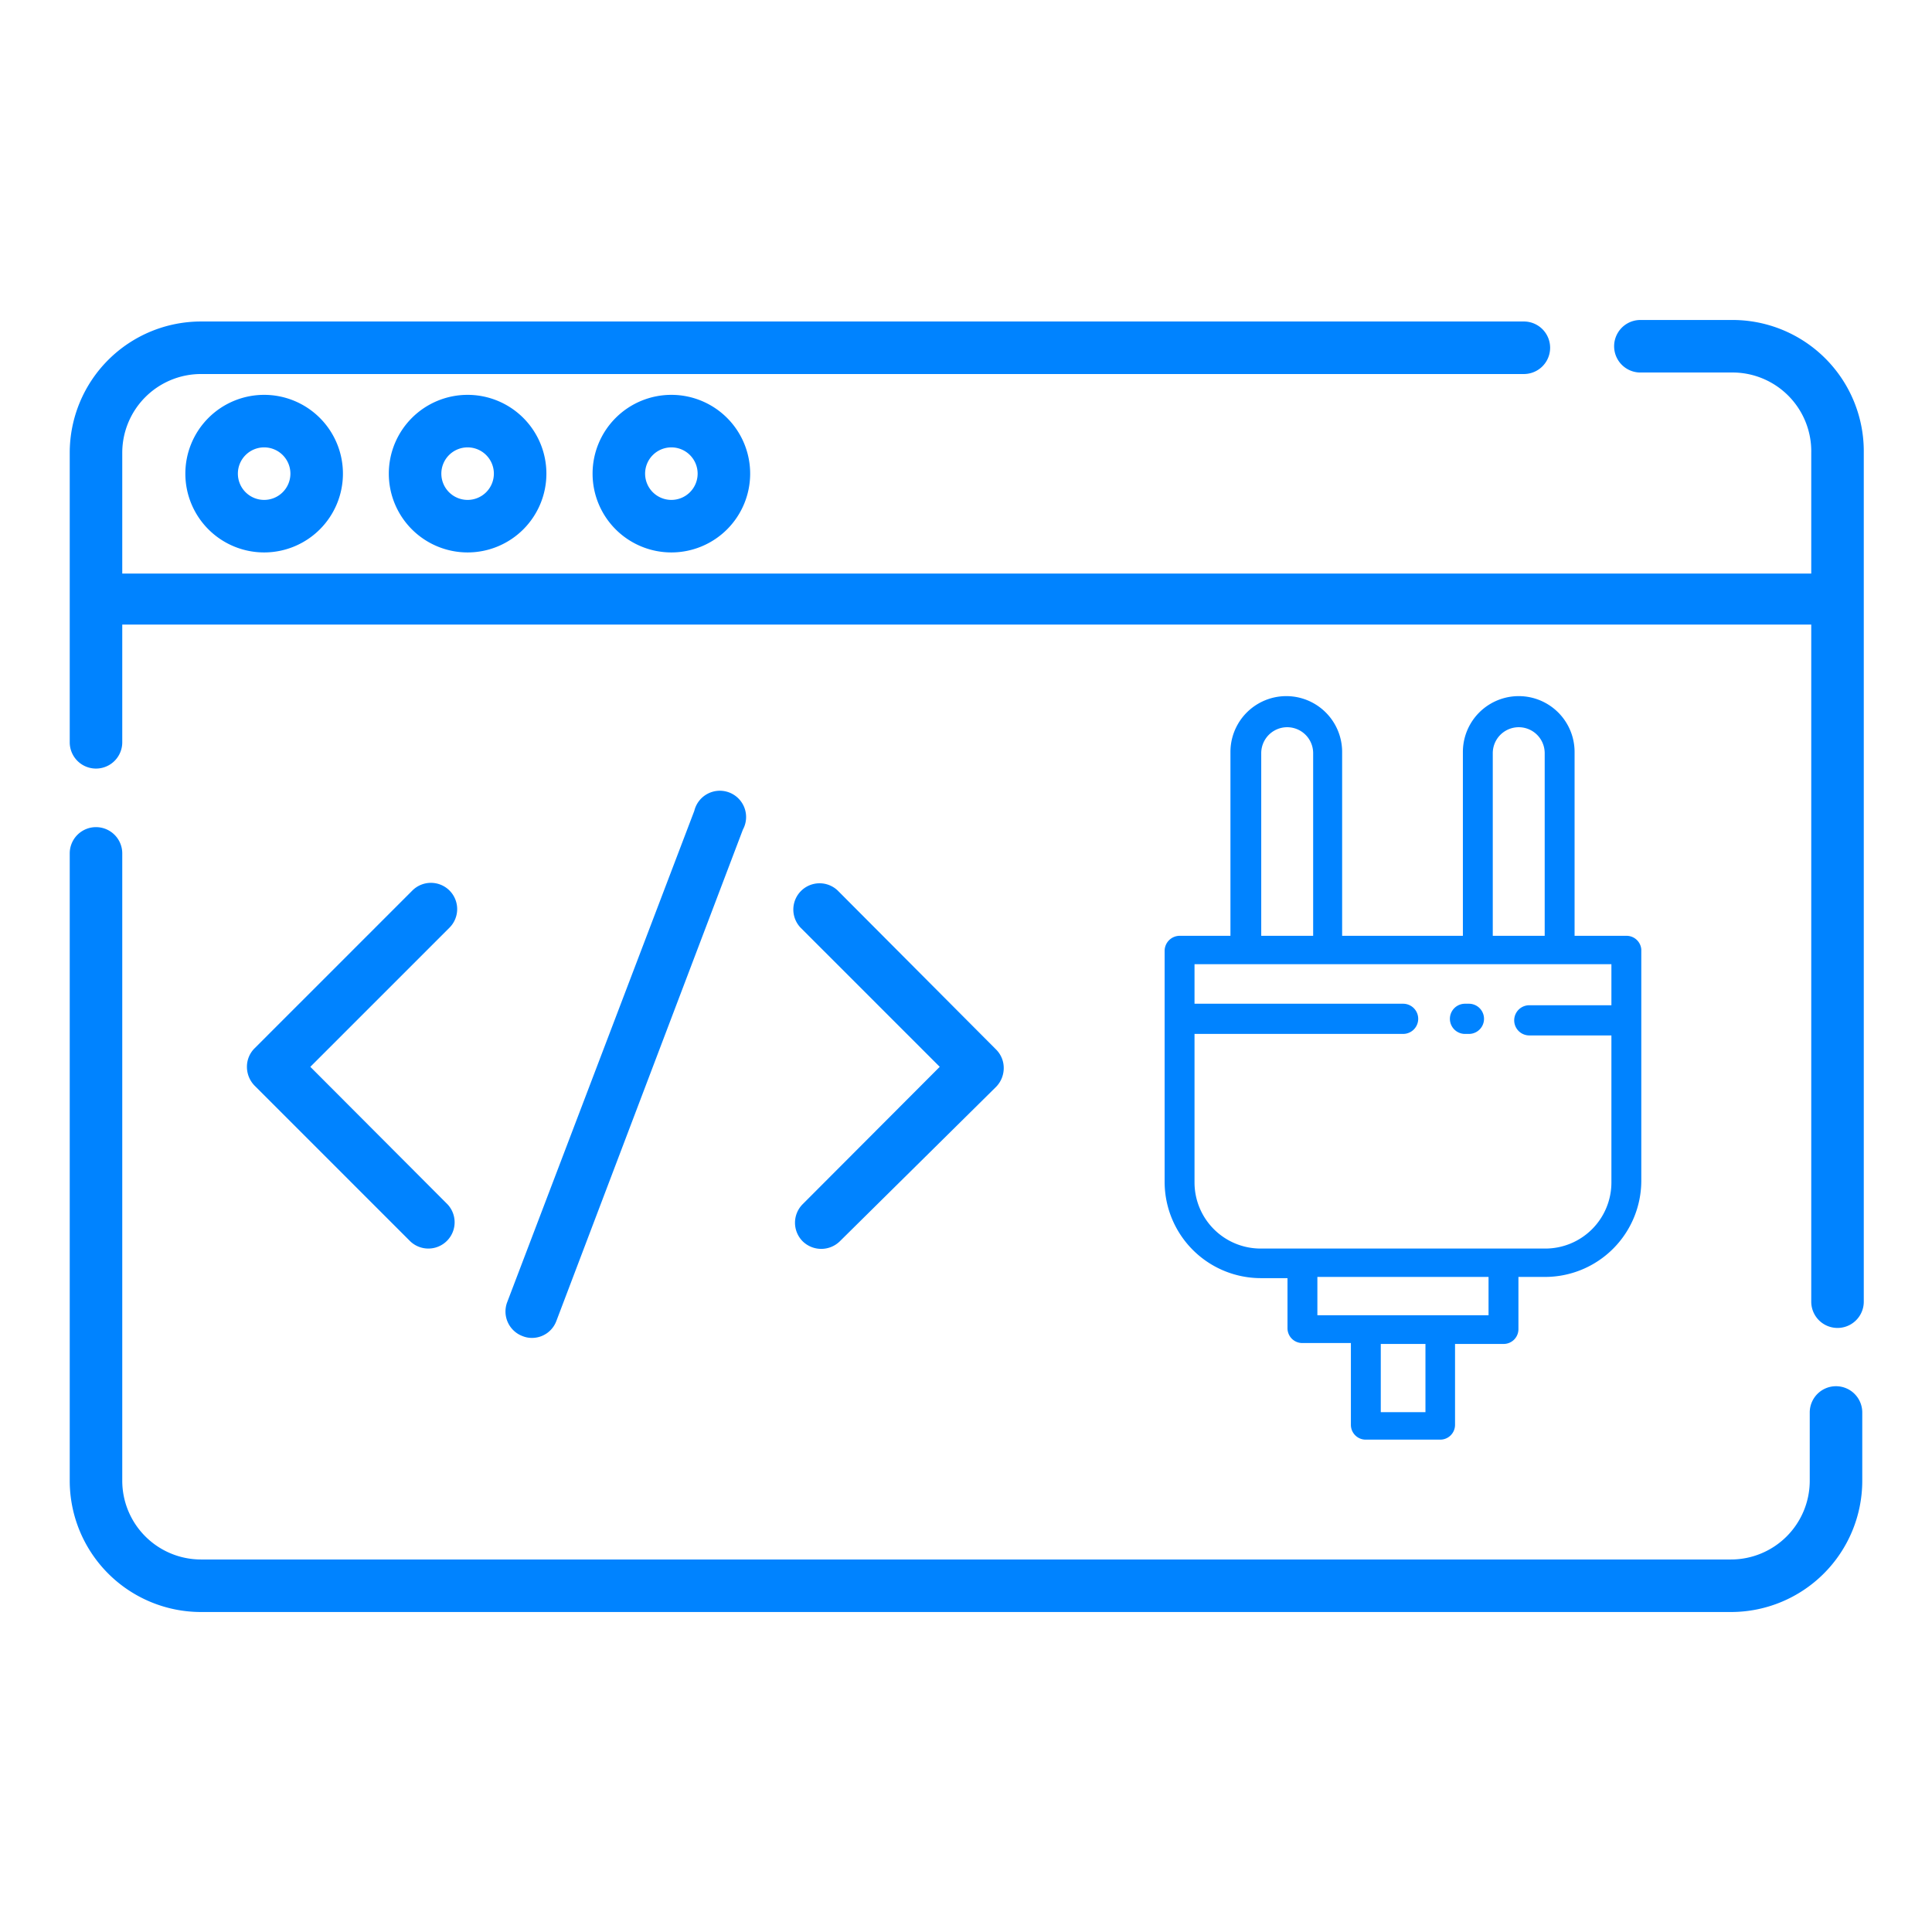 <svg xmlns="http://www.w3.org/2000/svg" viewBox="0 0 64 64"><defs><style>.cls-2{fill:#0083ff}</style></defs><g id="Layer_2" data-name="Layer 2"><g id="Layer_1-2" data-name="Layer 1"><g id="Plugin_Development" data-name="Plugin Development"><path fill="none" d="M0 0h64v64H0z"/><path class="cls-2" d="M57.34 10.6h-3a.87.87 0 0 0 0 1.74h3A2.61 2.61 0 0 1 60 15v4H4.05v-4a2.61 2.61 0 0 1 2.61-2.61h43.82a.87.87 0 0 0 0-1.74H6.66A4.35 4.35 0 0 0 2.31 15v9.59a.87.87 0 1 0 1.74 0v-3.9H60v22.43a.87.87 0 1 0 1.74 0V15a4.35 4.35 0 0 0-4.4-4.4zm3.48 35.32a.87.87 0 0 0-.87.87v2.26a2.61 2.61 0 0 1-2.61 2.61H6.66a2.61 2.61 0 0 1-2.61-2.61V28.27a.87.87 0 0 0-1.74 0v20.78a4.35 4.35 0 0 0 4.35 4.35h50.68a4.35 4.35 0 0 0 4.35-4.35v-2.26a.87.87 0 0 0-.87-.87z"/><path class="cls-2" d="M14.89 29.5a.87.87 0 0 0-1.23 0l-5.23 5.23a.86.86 0 0 0-.25.61.89.89 0 0 0 .25.62l5.16 5.16a.87.87 0 0 0 1.23-1.23l-4.54-4.55 4.61-4.61a.87.87 0 0 0 0-1.23zm11.7 11.62a.88.88 0 0 0 1.23 0L33 36a.89.89 0 0 0 .25-.62.86.86 0 0 0-.25-.61l-5.25-5.27a.87.87 0 0 0-1.23 1.23l4.61 4.61-4.54 4.55a.87.87 0 0 0 0 1.23zm-8.97 3.2a.86.86 0 0 0 .81-.56l6.18-16.28a.87.87 0 1 0-1.61-.62l-6.2 16.28a.87.87 0 0 0 .51 1.12.81.81 0 0 0 .31.06zM6.14 15.69a2.61 2.61 0 1 0 2.61-2.61 2.61 2.61 0 0 0-2.61 2.61zm3.48 0a.87.87 0 1 1-.87-.87.87.87 0 0 1 .87.87zm3.26 0a2.61 2.61 0 1 0 2.61-2.61 2.61 2.61 0 0 0-2.61 2.61zm3.48 0a.87.87 0 1 1-.87-.87.87.87 0 0 1 .87.87zm3.27 0a2.61 2.61 0 1 0 2.61-2.61 2.61 2.61 0 0 0-2.61 2.61zm3.48 0a.87.87 0 1 1-.87-.87.87.87 0 0 1 .87.87zM53.87 31h-1.71v-6.09a1.85 1.85 0 1 0-3.7 0V31h-4v-6.09a1.85 1.85 0 1 0-3.7 0V31h-1.68a.5.5 0 0 0-.5.49v7.67a3.19 3.19 0 0 0 3.18 3.18h.89V44a.49.49 0 0 0 .5.49h1.6v2.71a.49.49 0 0 0 .49.49h2.47a.49.49 0 0 0 .49-.49v-2.68h1.6a.49.49 0 0 0 .5-.49V42.3h.89a3.19 3.19 0 0 0 3.18-3.18v-7.67a.49.49 0 0 0-.5-.45zm-4.42-6.05a.86.86 0 1 1 1.72 0V31h-1.72v-6.09zm-7.67 0a.86.86 0 1 1 1.72 0V31h-1.72zm5.44 21.83h-1.48v-2.26h1.48zm2.09-3.21h-5.67V42.3h5.67zm4.07-10.27h-2.72a.5.5 0 1 0 0 1h2.72v4.87a2.19 2.19 0 0 1-2.19 2.19h-9.43a2.19 2.19 0 0 1-2.19-2.19v-4.92h6.91a.5.5 0 0 0 0-1h-6.91v-1.31h13.81z"/><path class="cls-2" d="M48.53 34.25h.13a.5.5 0 0 0 0-1h-.13a.5.5 0 0 0 0 1z"/></g></g></g></svg>